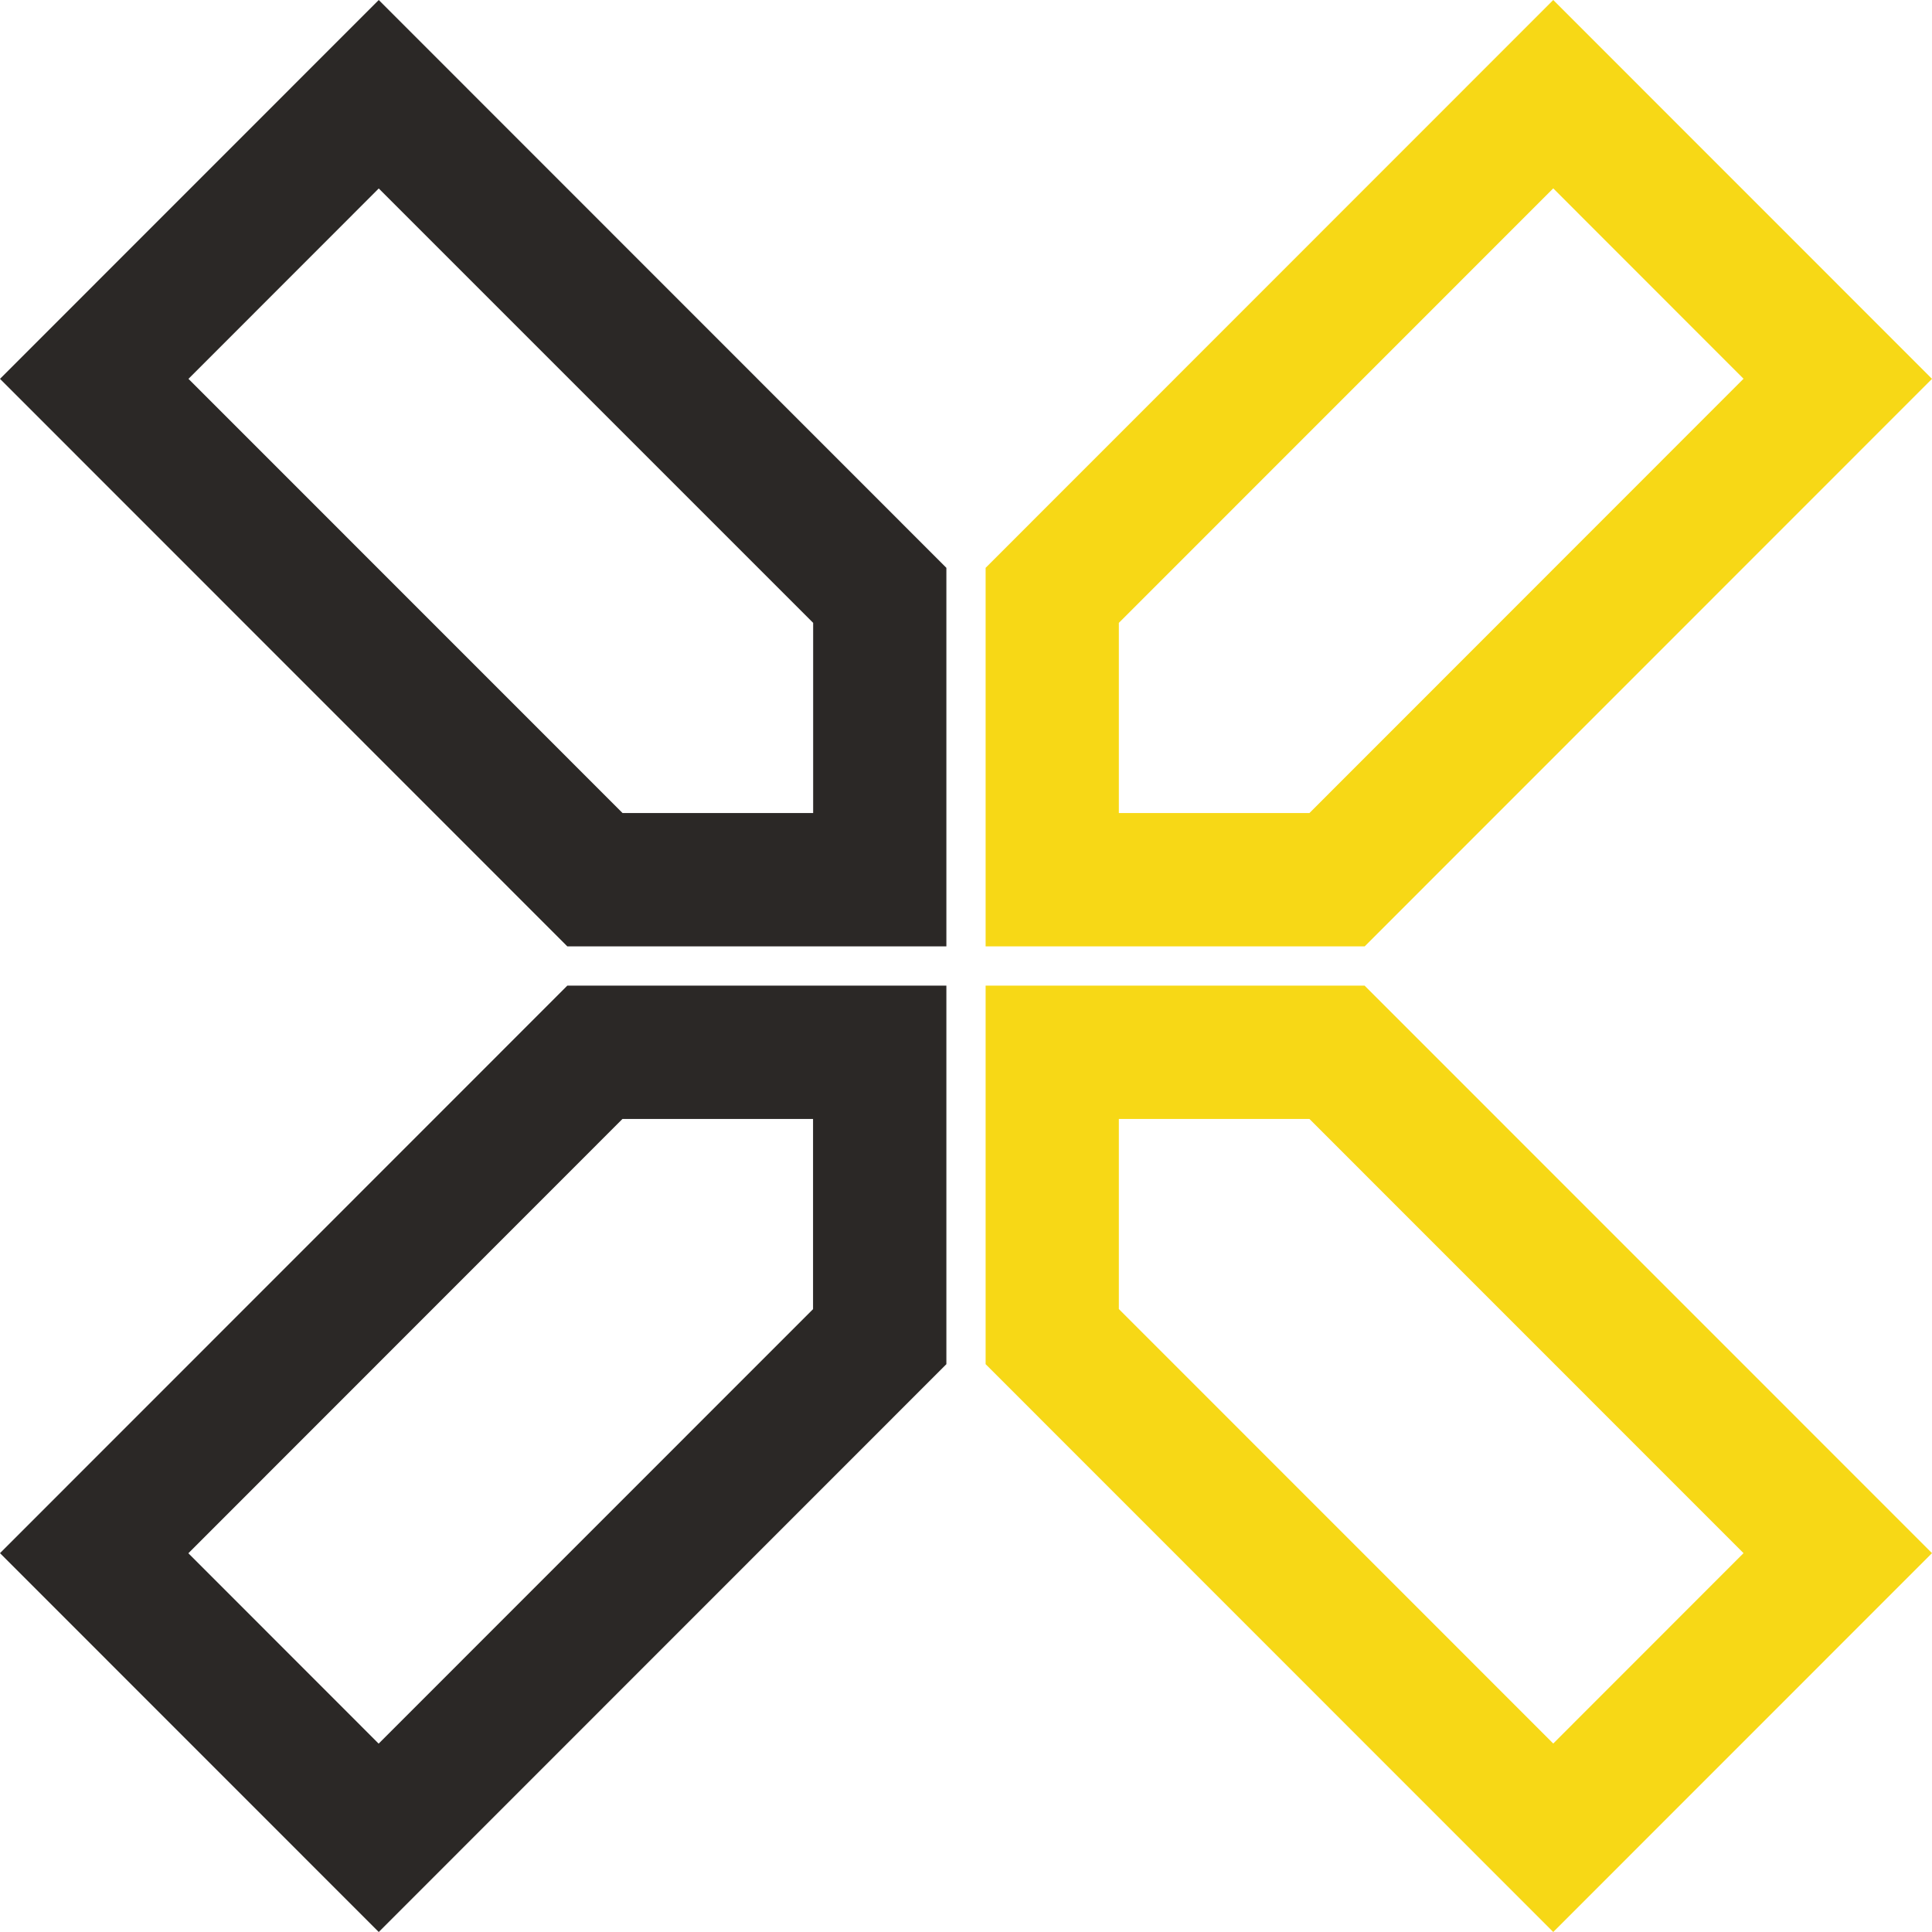 <?xml version="1.0" encoding="utf-8"?>
<!-- Generator: Adobe Illustrator 26.4.1, SVG Export Plug-In . SVG Version: 6.00 Build 0)  -->
<svg version="1.1" id="Capa_1" xmlns="http://www.w3.org/2000/svg" xmlns:xlink="http://www.w3.org/1999/xlink" x="0px" y="0px"
	 viewBox="0 0 192 192" enable-background="new 0 0 192 192" xml:space="preserve">
<g>
	<path fill-rule="evenodd" clip-rule="evenodd" fill="#2B2826" d="M80.81,80.8v-18.9L37.64,18.73L18.73,37.65L61.87,80.8H80.81z
		 M94.05,94.05l0-37.62L37.64,0L0,37.65l56.38,56.4H94.05z M80.8,111.2l-18.94,0l-43.14,43.16l18.91,18.92l43.17-43.18L80.8,111.2z
		 M94.05,97.95l0,37.62L37.64,192L0,154.35l56.38-56.4L94.05,97.95z"/>
	<path fill-rule="evenodd" clip-rule="evenodd" fill="#F7D816" d="M111.19,80.8l18.94,0l43.14-43.16l-18.91-18.92l-43.17,43.18
		L111.19,80.8z M97.95,94.05l0-37.62L154.36,0L192,37.65l-56.38,56.4L97.95,94.05z M111.19,111.2l0,18.89l43.17,43.18l18.91-18.92
		l-43.14-43.15H111.19z M97.95,97.95l0,37.62L154.36,192L192,154.35l-56.39-56.4L97.95,97.95z"/>
</g>
</svg>

